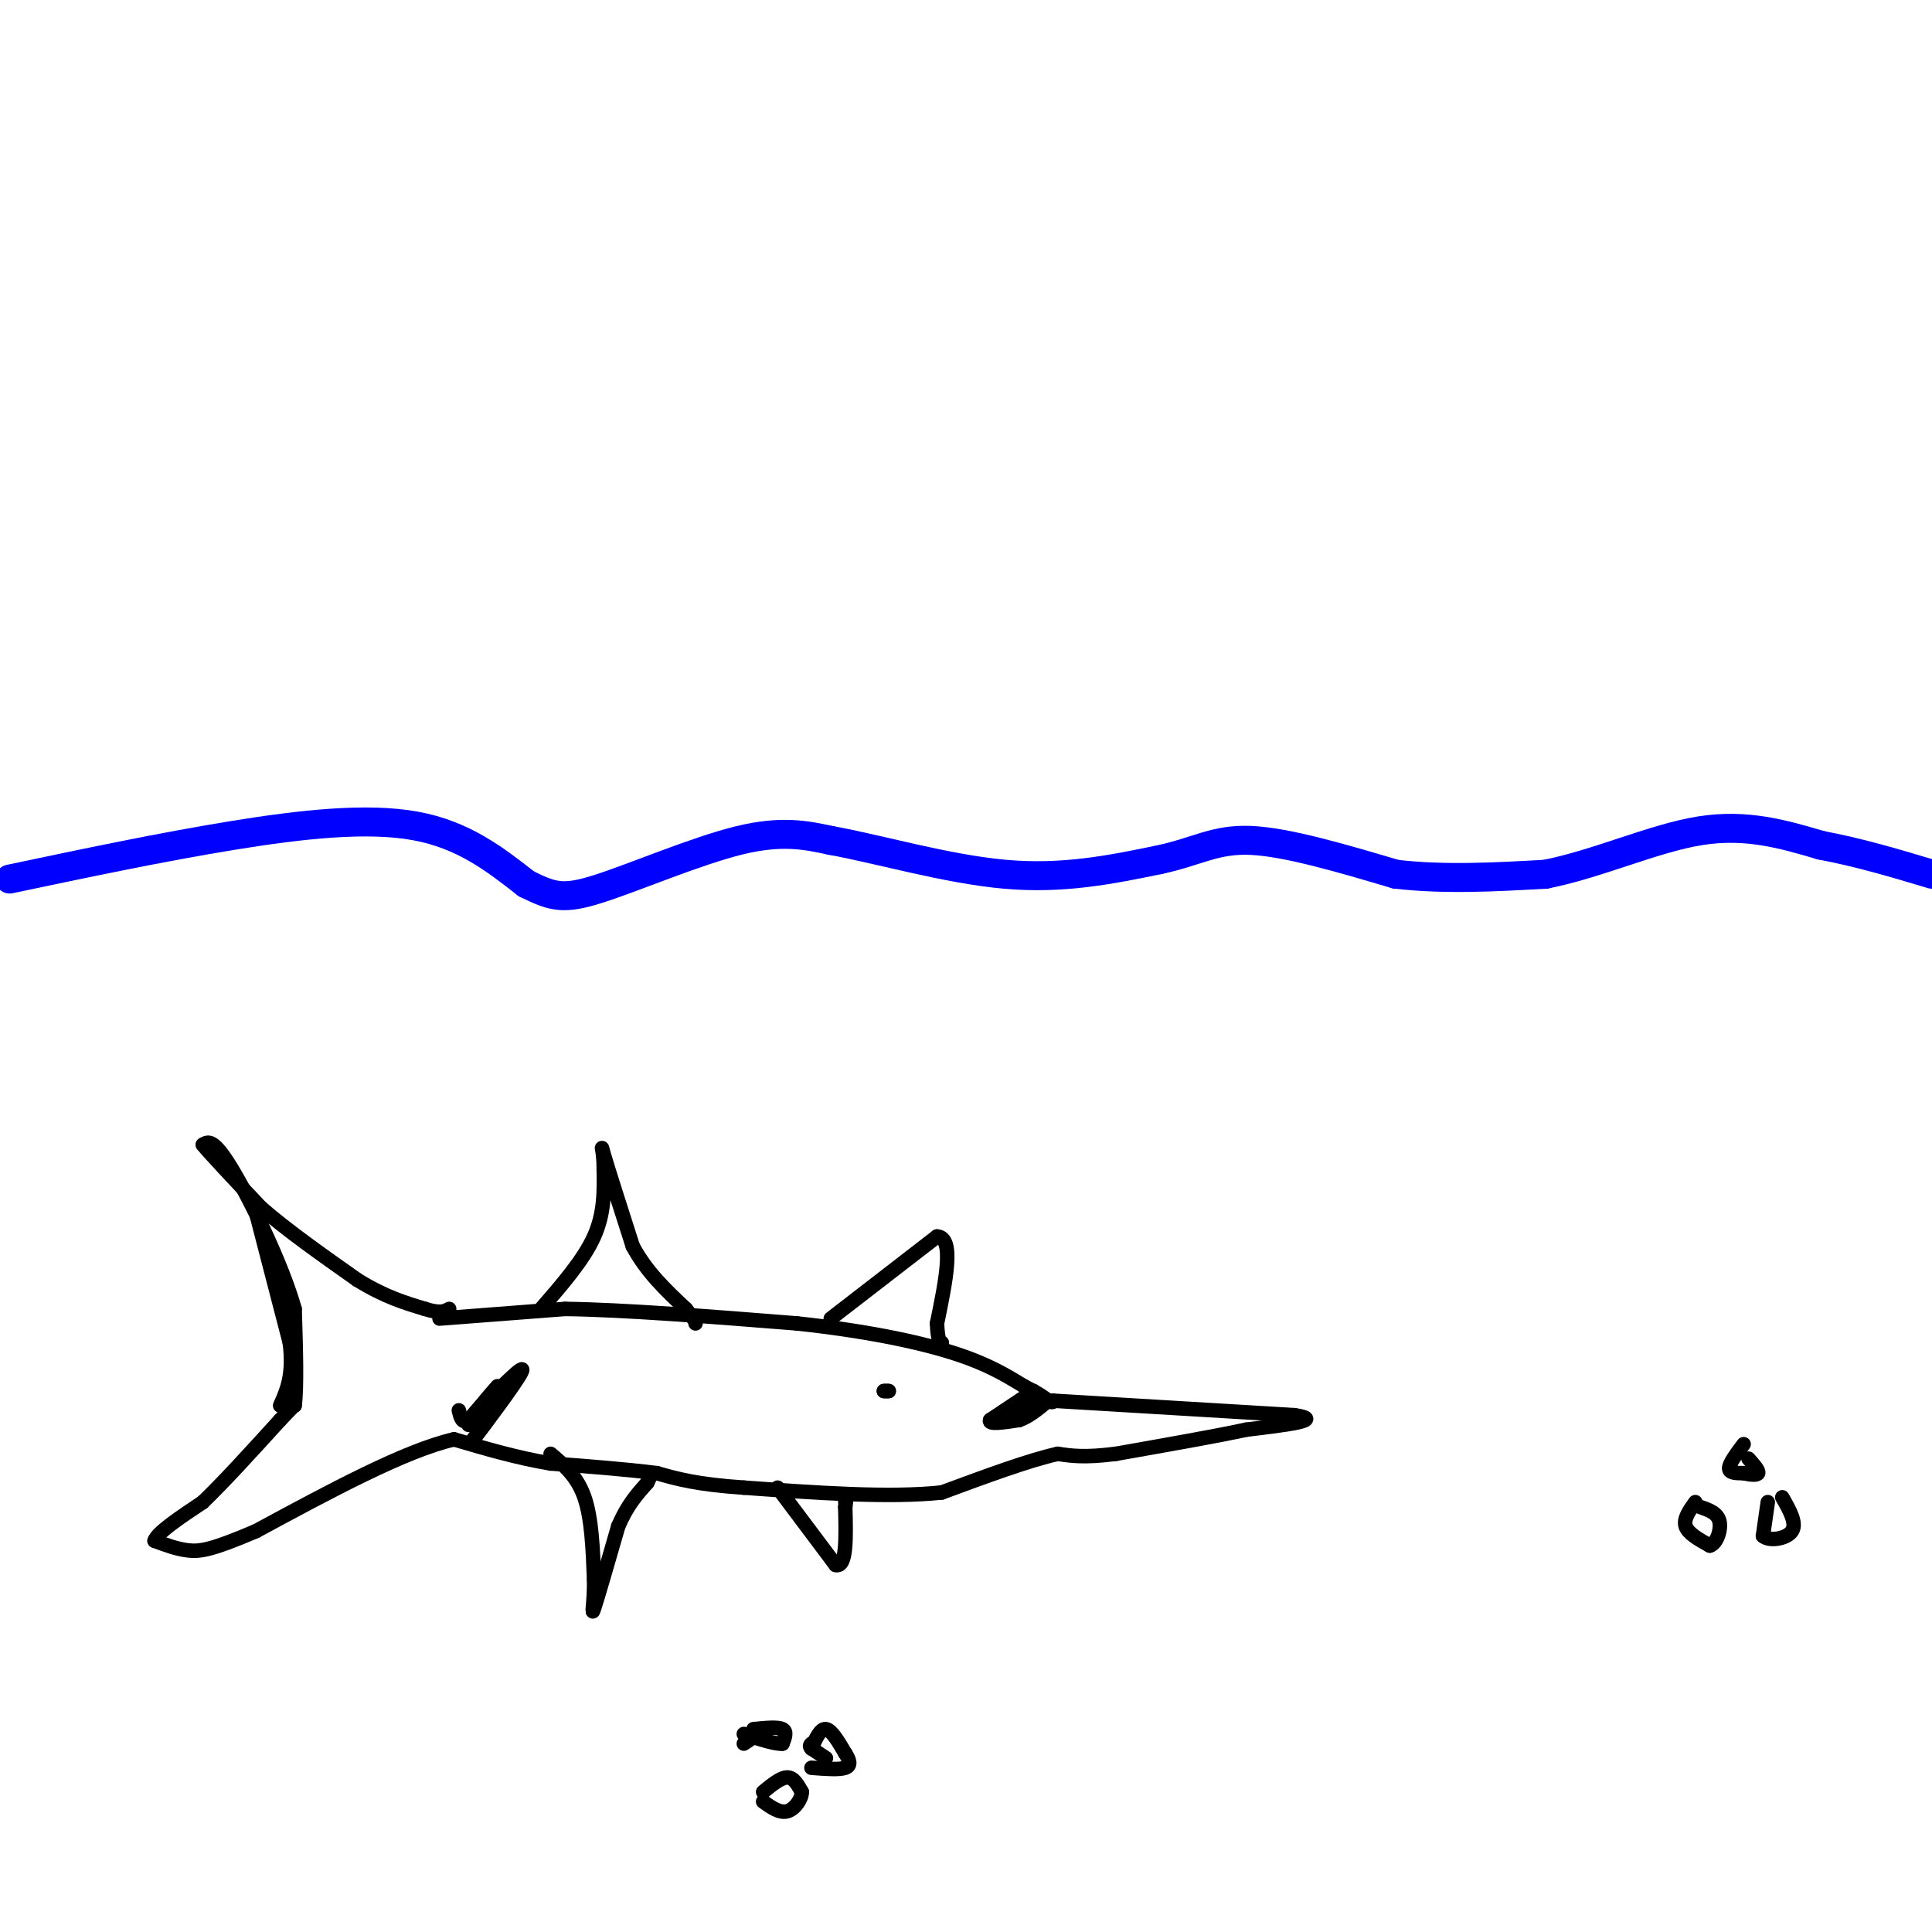 <svg viewBox='0 0 400 400' version='1.1' xmlns='http://www.w3.org/2000/svg' xmlns:xlink='http://www.w3.org/1999/xlink'><g fill='none' stroke='#0000ff' stroke-width='6' stroke-linecap='round' stroke-linejoin='round'><path d='M2,182c15.711,-3.311 31.422,-6.622 46,-9c14.578,-2.378 28.022,-3.822 38,-2c9.978,1.822 16.489,6.911 23,12'/><path d='M109,183c5.452,2.679 7.583,3.375 15,1c7.417,-2.375 20.119,-7.821 29,-10c8.881,-2.179 13.940,-1.089 19,0'/><path d='M172,174c9.533,1.689 23.867,5.911 36,7c12.133,1.089 22.067,-0.956 32,-3'/><path d='M240,178c7.867,-1.667 11.533,-4.333 19,-4c7.467,0.333 18.733,3.667 30,7'/><path d='M289,181c10.167,1.167 20.583,0.583 31,0'/><path d='M320,181c10.822,-2.133 22.378,-7.467 32,-9c9.622,-1.533 17.311,0.733 25,3'/><path d='M377,175c8.000,1.500 15.500,3.750 23,6'/></g>
<g fill='none' stroke='#000000' stroke-width='3' stroke-linecap='round' stroke-linejoin='round'><path d='M91,273c0.000,0.000 26.000,-2.000 26,-2'/><path d='M117,271c12.333,0.167 30.167,1.583 48,3'/><path d='M165,274c13.911,1.489 24.689,3.711 32,6c7.311,2.289 11.156,4.644 15,7'/><path d='M212,287c3.333,1.667 4.167,2.333 5,3'/><path d='M217,290c1.000,0.500 1.000,0.250 1,0'/><path d='M218,290c8.500,0.500 29.250,1.750 50,3'/><path d='M268,293c6.667,1.000 -1.667,2.000 -10,3'/><path d='M258,296c-6.167,1.333 -16.583,3.167 -27,5'/><path d='M231,301c-6.500,0.833 -9.250,0.417 -12,0'/><path d='M219,301c-6.000,1.333 -15.000,4.667 -24,8'/><path d='M195,309c-10.833,1.167 -25.917,0.083 -41,-1'/><path d='M154,308c-9.833,-0.667 -13.917,-1.833 -18,-3'/><path d='M136,305c-6.667,-0.833 -14.333,-1.417 -22,-2'/><path d='M114,303c-7.000,-1.167 -13.500,-3.083 -20,-5'/><path d='M94,298c-10.167,2.333 -25.583,10.667 -41,19'/><path d='M53,317c-9.178,3.933 -11.622,4.267 -14,4c-2.378,-0.267 -4.689,-1.133 -7,-2'/><path d='M32,319c0.500,-1.667 5.250,-4.833 10,-8'/><path d='M42,311c4.333,-4.167 10.167,-10.583 16,-17'/><path d='M58,294c3.167,-3.333 3.083,-3.167 3,-3'/><path d='M61,291c0.500,-3.833 0.250,-11.917 0,-20'/><path d='M61,271c-2.622,-9.333 -9.178,-22.667 -13,-29c-3.822,-6.333 -4.911,-5.667 -6,-5'/><path d='M42,237c1.000,1.333 6.500,7.167 12,13'/><path d='M54,250c5.333,4.667 12.667,9.833 20,15'/><path d='M74,265c5.667,3.500 9.833,4.750 14,6'/><path d='M88,271c3.167,1.000 4.083,0.500 5,0'/><path d='M183,288c0.000,0.000 1.000,0.000 1,0'/><path d='M184,288c0.000,0.000 -0.500,0.000 -1,0'/><path d='M112,271c4.417,-5.083 8.833,-10.167 11,-15c2.167,-4.833 2.083,-9.417 2,-14'/><path d='M125,242c0.044,-3.689 -0.844,-5.911 0,-3c0.844,2.911 3.422,10.956 6,19'/><path d='M131,258c2.833,5.333 6.917,9.167 11,13'/><path d='M142,271c2.167,2.667 2.083,2.833 2,3'/><path d='M114,301c2.750,2.333 5.500,4.667 7,9c1.500,4.333 1.750,10.667 2,17'/><path d='M123,327c0.089,4.733 -0.689,8.067 0,6c0.689,-2.067 2.844,-9.533 5,-17'/><path d='M128,316c1.833,-4.333 3.917,-6.667 6,-9'/><path d='M134,307c1.000,-1.833 0.500,-1.917 0,-2'/><path d='M172,273c0.000,0.000 22.000,-17.000 22,-17'/><path d='M194,256c3.667,0.167 1.833,9.083 0,18'/><path d='M194,274c0.167,3.667 0.583,3.833 1,4'/><path d='M161,308c0.000,0.000 12.000,16.000 12,16'/><path d='M173,324c2.333,0.667 2.167,-5.667 2,-12'/><path d='M175,312c0.333,-2.167 0.167,-1.583 0,-1'/><path d='M214,288c0.000,0.000 -9.000,6.000 -9,6'/><path d='M205,294c-0.500,1.000 2.750,0.500 6,0'/><path d='M211,294c2.000,-0.667 4.000,-2.333 6,-4'/><path d='M217,290c-0.333,-0.333 -4.167,0.833 -8,2'/><path d='M209,292c-1.667,0.500 -1.833,0.750 -2,1'/><path d='M53,251c0.000,0.000 7.000,27.000 7,27'/><path d='M60,278c0.833,6.667 -0.583,9.833 -2,13'/><path d='M351,311c-1.250,1.750 -2.500,3.500 -2,5c0.500,1.500 2.750,2.750 5,4'/><path d='M354,320c1.400,-0.356 2.400,-3.244 2,-5c-0.400,-1.756 -2.200,-2.378 -4,-3'/><path d='M366,311c0.000,0.000 -1.000,7.000 -1,7'/><path d='M365,318c1.267,1.178 4.933,0.622 6,-1c1.067,-1.622 -0.467,-4.311 -2,-7'/><path d='M361,299c-1.500,2.000 -3.000,4.000 -3,5c0.000,1.000 1.500,1.000 3,1'/><path d='M361,305c1.222,0.289 2.778,0.511 3,0c0.222,-0.511 -0.889,-1.756 -2,-3'/><path d='M157,359c0.000,0.000 -3.000,2.000 -3,2'/><path d='M97,295c2.417,-1.750 4.833,-3.500 5,-3c0.167,0.500 -1.917,3.250 -4,6'/><path d='M98,298c2.000,-2.533 9.000,-11.867 10,-14c1.000,-2.133 -4.000,2.933 -9,8'/><path d='M99,292c-0.244,-0.178 3.644,-4.622 4,-5c0.356,-0.378 -2.822,3.311 -6,7'/><path d='M97,294c-1.333,0.833 -1.667,-0.583 -2,-2'/><path d='M156,358c2.500,-0.250 5.000,-0.500 6,0c1.000,0.500 0.500,1.750 0,3'/><path d='M162,361c-1.333,0.167 -4.667,-0.917 -8,-2'/><path d='M168,362c0.917,-2.083 1.833,-4.167 3,-4c1.167,0.167 2.583,2.583 4,5'/><path d='M175,363c0.933,1.444 1.267,2.556 0,3c-1.267,0.444 -4.133,0.222 -7,0'/><path d='M158,371c1.833,-1.500 3.667,-3.000 5,-3c1.333,0.000 2.167,1.500 3,3'/><path d='M166,371c0.022,1.444 -1.422,3.556 -3,4c-1.578,0.444 -3.289,-0.778 -5,-2'/><path d='M171,364c0.000,0.000 -3.000,-2.000 -3,-2'/><path d='M168,362c-0.500,-0.500 -0.250,-0.750 0,-1'/></g>
</svg>